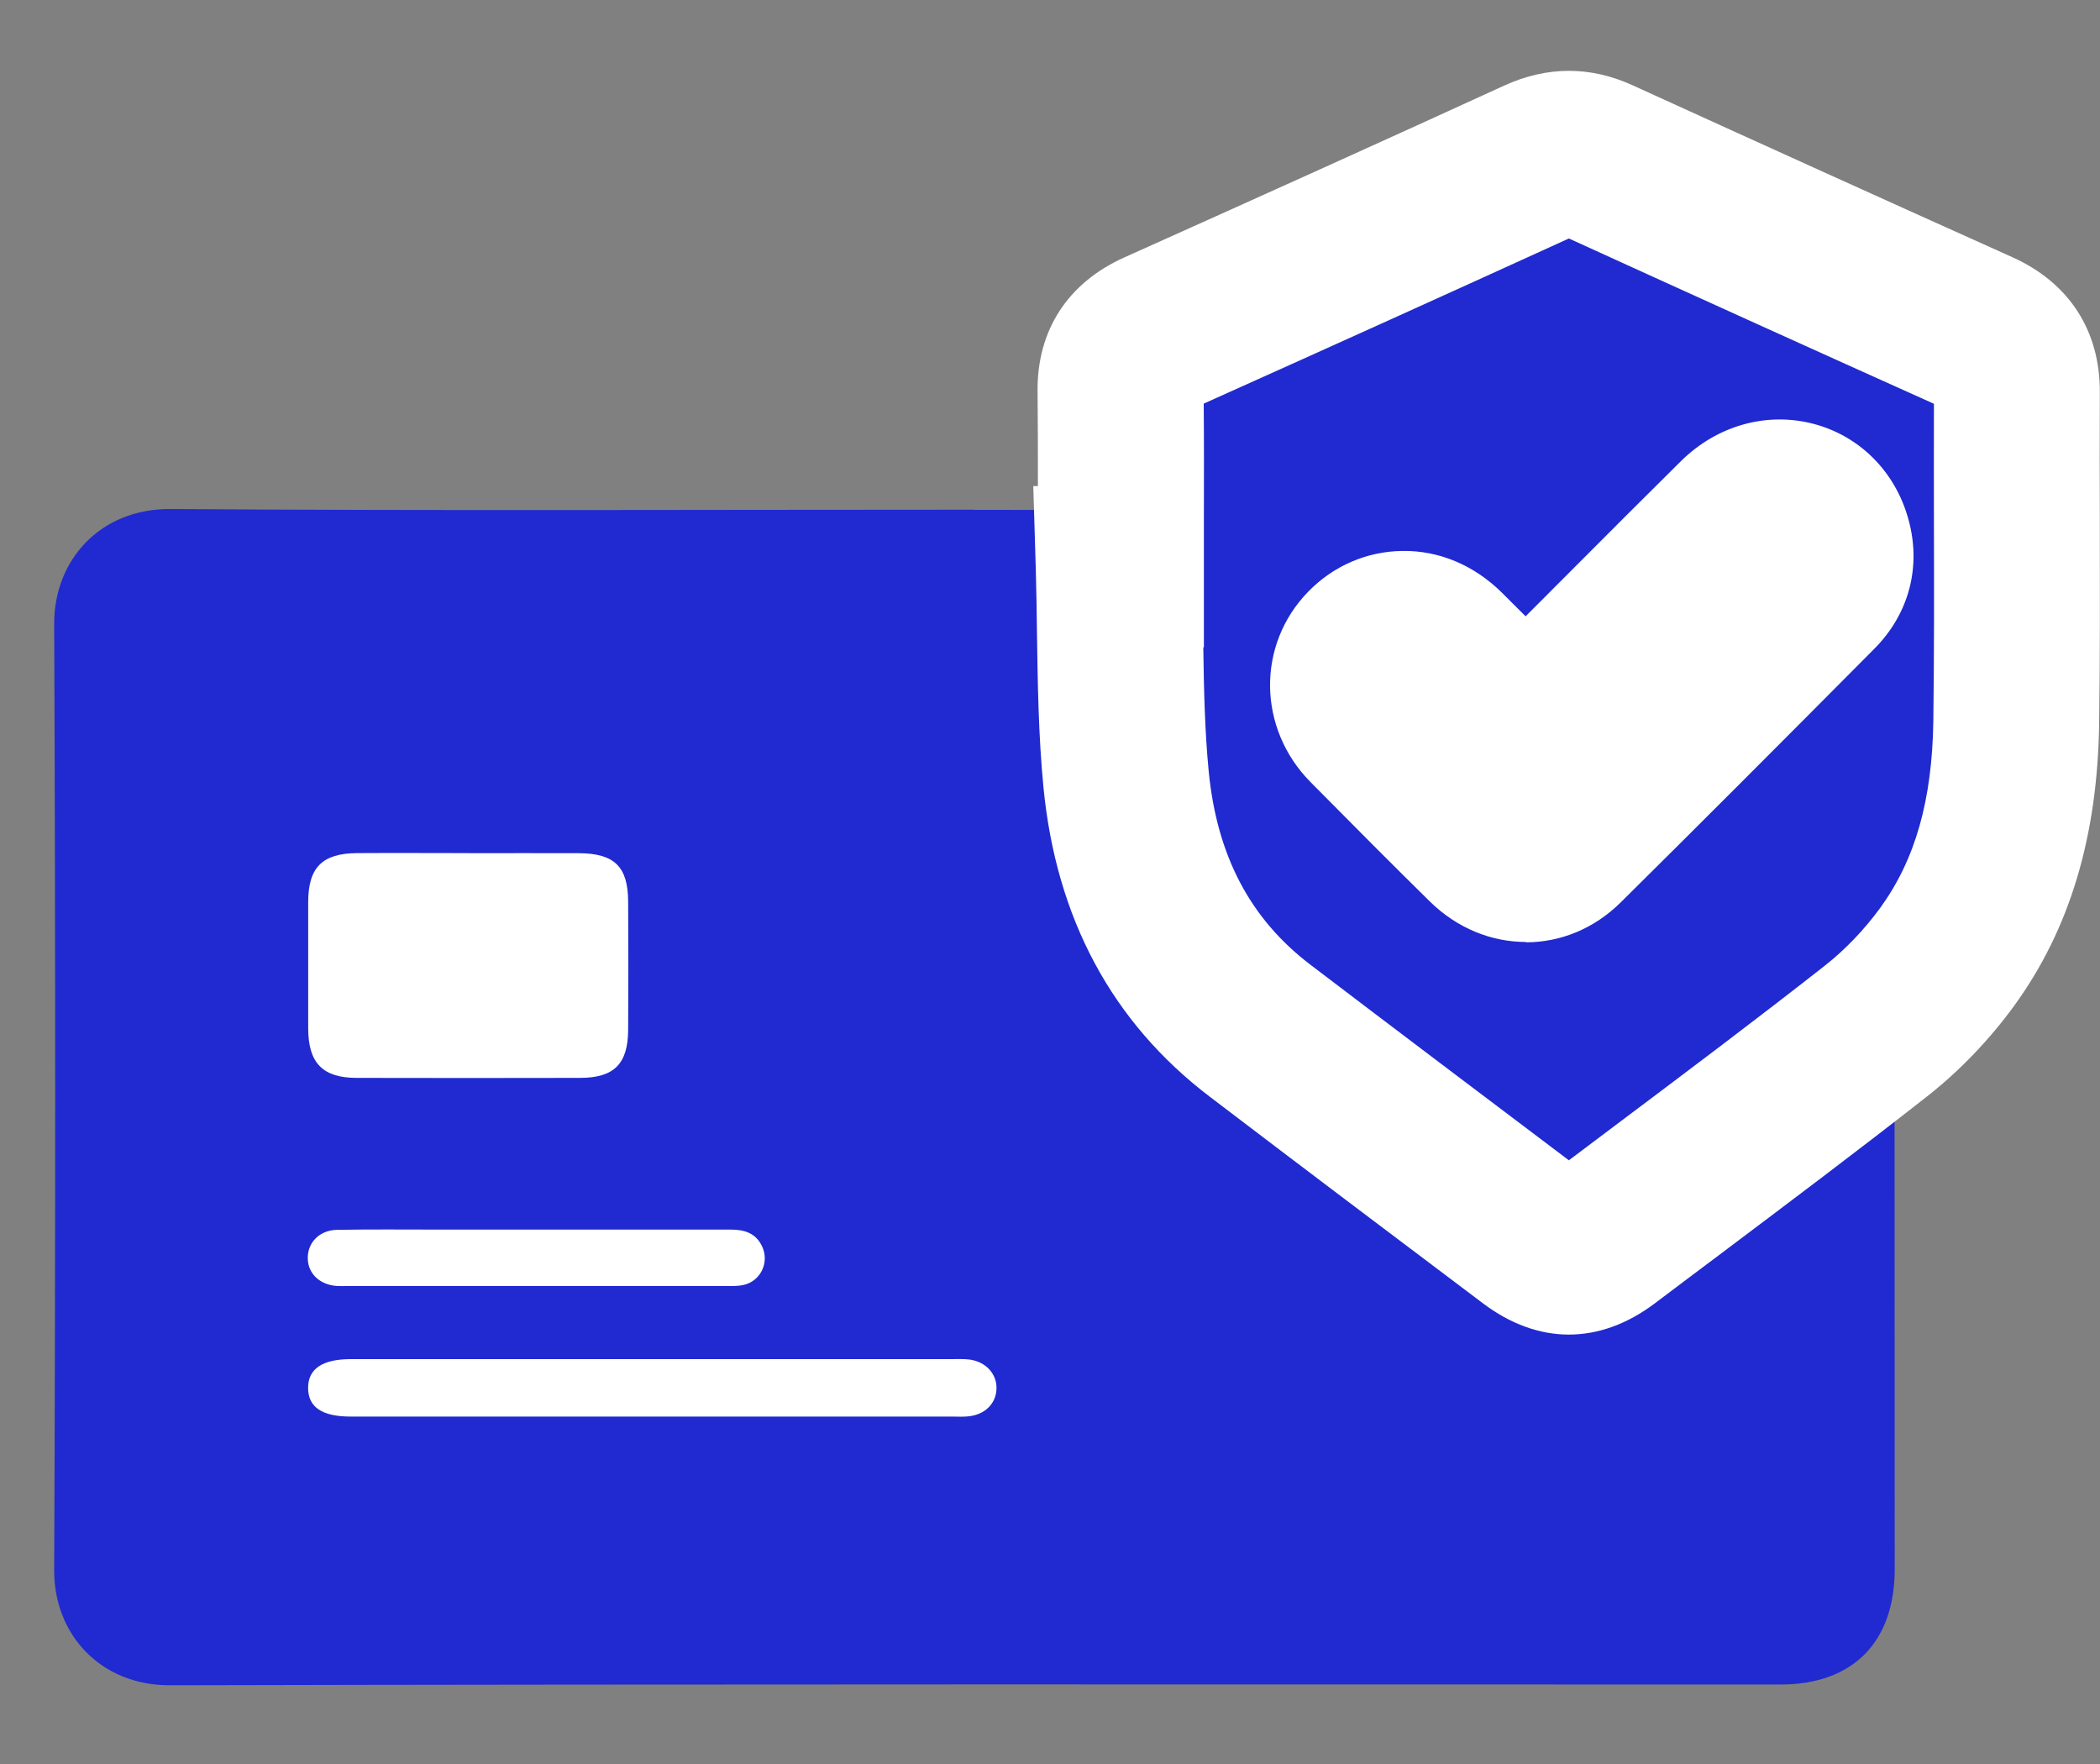 <?xml version="1.0" encoding="UTF-8"?>
<svg xmlns="http://www.w3.org/2000/svg" width="25" height="21" viewBox="0 0 25 21" fill="none">
  <rect x="0" y="0" width="25" height="21" fill="#808080" stroke="none"/>
  <path d="M11.599 6.07C14.791 6.07 17.982 6.084 21.175 6.061C22.023 6.055 22.568 6.675 22.565 7.443C22.547 11.189 22.557 14.935 22.556 18.681C22.556 19.55 22.057 20.054 21.196 20.054C14.805 20.054 8.413 20.048 2.023 20.063C1.199 20.065 0.641 19.459 0.645 18.691C0.661 14.938 0.661 11.184 0.645 7.431C0.641 6.663 1.199 6.055 2.024 6.06C5.215 6.082 8.407 6.068 11.6 6.068L11.599 6.07Z" fill="#202AD0"></path>
  <path d="M5.583 10.157C6.019 10.157 6.456 10.155 6.892 10.157C7.315 10.16 7.476 10.317 7.478 10.733C7.481 11.241 7.481 11.751 7.478 12.26C7.476 12.665 7.311 12.831 6.907 12.832C6.021 12.834 5.134 12.834 4.248 12.832C3.841 12.832 3.67 12.655 3.669 12.243C3.668 11.742 3.668 11.239 3.669 10.738C3.67 10.326 3.836 10.159 4.253 10.156C4.696 10.153 5.139 10.156 5.583 10.156V10.157Z" fill="white"></path>
  <path d="M7.771 16.18C8.955 16.18 10.14 16.18 11.323 16.18C11.396 16.18 11.469 16.176 11.541 16.185C11.736 16.21 11.869 16.357 11.863 16.533C11.857 16.713 11.722 16.845 11.521 16.862C11.463 16.868 11.405 16.864 11.346 16.864C8.956 16.864 6.565 16.864 4.175 16.864C3.835 16.864 3.669 16.753 3.668 16.524C3.667 16.297 3.836 16.181 4.173 16.18C5.373 16.18 6.571 16.18 7.77 16.18H7.771Z" fill="white"></path>
  <path d="M6.388 14.638C7.159 14.638 7.929 14.639 8.699 14.638C8.864 14.638 9 14.68 9.074 14.841C9.162 15.032 9.052 15.256 8.847 15.298C8.777 15.313 8.702 15.31 8.629 15.31C7.132 15.31 5.635 15.31 4.137 15.31C4.094 15.31 4.05 15.312 4.006 15.309C3.807 15.294 3.668 15.163 3.664 14.984C3.659 14.796 3.8 14.645 4.011 14.641C4.41 14.634 4.81 14.638 5.21 14.638C5.602 14.638 5.995 14.638 6.387 14.638H6.388Z" fill="white"></path>
  <path d="M13.344 6.748C13.344 6.049 13.349 5.349 13.342 4.65C13.338 4.312 13.489 4.101 13.793 3.965C15.304 3.287 16.814 2.606 18.321 1.918C18.565 1.807 18.785 1.804 19.029 1.914C20.536 2.601 22.045 3.285 23.556 3.963C23.868 4.103 24.016 4.322 24.015 4.666C24.008 5.975 24.024 7.286 24.006 8.594C23.993 9.597 23.786 10.561 23.185 11.388C22.947 11.717 22.655 12.023 22.336 12.274C21.274 13.107 20.189 13.91 19.111 14.724C18.803 14.956 18.557 14.956 18.249 14.724C17.165 13.906 16.081 13.09 15.002 12.268C14.013 11.515 13.524 10.477 13.408 9.273C13.327 8.436 13.346 7.589 13.32 6.747C13.329 6.747 13.337 6.747 13.344 6.747V6.748ZM18.16 8.74C17.819 8.396 17.504 8.072 17.182 7.755C16.907 7.484 16.531 7.479 16.282 7.733C16.042 7.979 16.047 8.356 16.305 8.618C16.772 9.091 17.242 9.562 17.715 10.028C17.977 10.286 18.339 10.294 18.599 10.036C19.607 9.037 20.61 8.032 21.61 7.026C21.769 6.865 21.828 6.664 21.764 6.438C21.629 5.957 21.076 5.823 20.704 6.191C20.139 6.749 19.578 7.314 19.016 7.876C18.736 8.157 18.457 8.439 18.158 8.74H18.16Z" fill="#202AD0"></path>
  <path d="M18.678 15.888C18.331 15.888 17.983 15.764 17.653 15.515L17.632 15.499C16.572 14.701 15.477 13.875 14.402 13.056C13.239 12.171 12.573 10.931 12.422 9.371C12.362 8.752 12.354 8.138 12.345 7.544C12.342 7.29 12.338 7.034 12.331 6.78L12.301 5.787H12.356C12.356 5.412 12.356 5.034 12.352 4.663C12.343 3.935 12.71 3.367 13.386 3.064C15.052 2.317 16.532 1.649 17.907 1.019C18.417 0.786 18.931 0.785 19.435 1.015C21.037 1.745 22.516 2.415 23.957 3.062C24.632 3.366 25.002 3.937 24.998 4.672C24.995 5.194 24.996 5.717 24.998 6.239C24.999 7.015 25.001 7.817 24.99 8.609C24.971 9.961 24.64 11.061 23.98 11.971C23.685 12.377 23.326 12.751 22.942 13.052C22.122 13.696 21.277 14.33 20.461 14.944C20.208 15.134 19.955 15.323 19.703 15.514C19.372 15.764 19.023 15.888 18.676 15.888H18.678ZM14.325 7.706C14.332 8.215 14.343 8.701 14.389 9.179C14.486 10.184 14.882 10.938 15.599 11.484C16.621 12.262 17.665 13.049 18.677 13.813C18.876 13.664 19.075 13.514 19.274 13.364C20.082 12.757 20.918 12.129 21.723 11.497C21.965 11.307 22.193 11.069 22.383 10.809C22.802 10.232 23.002 9.525 23.016 8.581C23.026 7.804 23.025 7.011 23.023 6.242C23.023 5.764 23.021 5.285 23.023 4.807C21.636 4.184 20.212 3.539 18.677 2.839C17.343 3.448 15.921 4.091 14.33 4.805C14.334 5.255 14.333 5.705 14.332 6.141C14.332 6.344 14.332 6.546 14.332 6.749V7.707H14.326L14.325 7.706ZM18.165 11.214C17.758 11.214 17.349 11.053 17.022 10.732C16.582 10.299 16.119 9.834 15.602 9.311C14.969 8.671 14.958 7.673 15.576 7.042C15.876 6.734 16.274 6.564 16.695 6.559C17.132 6.552 17.549 6.73 17.875 7.051C17.972 7.147 18.067 7.242 18.162 7.337C18.214 7.284 18.267 7.232 18.319 7.18L18.738 6.76C19.154 6.343 19.584 5.912 20.012 5.489C20.443 5.064 21.034 4.899 21.594 5.047C22.14 5.192 22.56 5.613 22.717 6.174C22.877 6.74 22.729 7.306 22.313 7.724C21.14 8.905 20.182 9.864 19.297 10.74C18.976 11.059 18.572 11.218 18.167 11.218L18.165 11.214Z" fill="white"></path>
  <path d="M18.157 8.739C18.456 8.44 18.734 8.157 19.015 7.876C19.577 7.313 20.137 6.749 20.703 6.19C21.074 5.823 21.628 5.956 21.763 6.438C21.826 6.663 21.767 6.865 21.609 7.025C20.608 8.032 19.606 9.037 18.598 10.036C18.337 10.294 17.975 10.286 17.714 10.028C17.24 9.561 16.771 9.091 16.304 8.618C16.046 8.357 16.041 7.979 16.281 7.733C16.529 7.479 16.905 7.484 17.181 7.754C17.503 8.072 17.818 8.396 18.159 8.739H18.157Z" fill="white"></path>
</svg>
